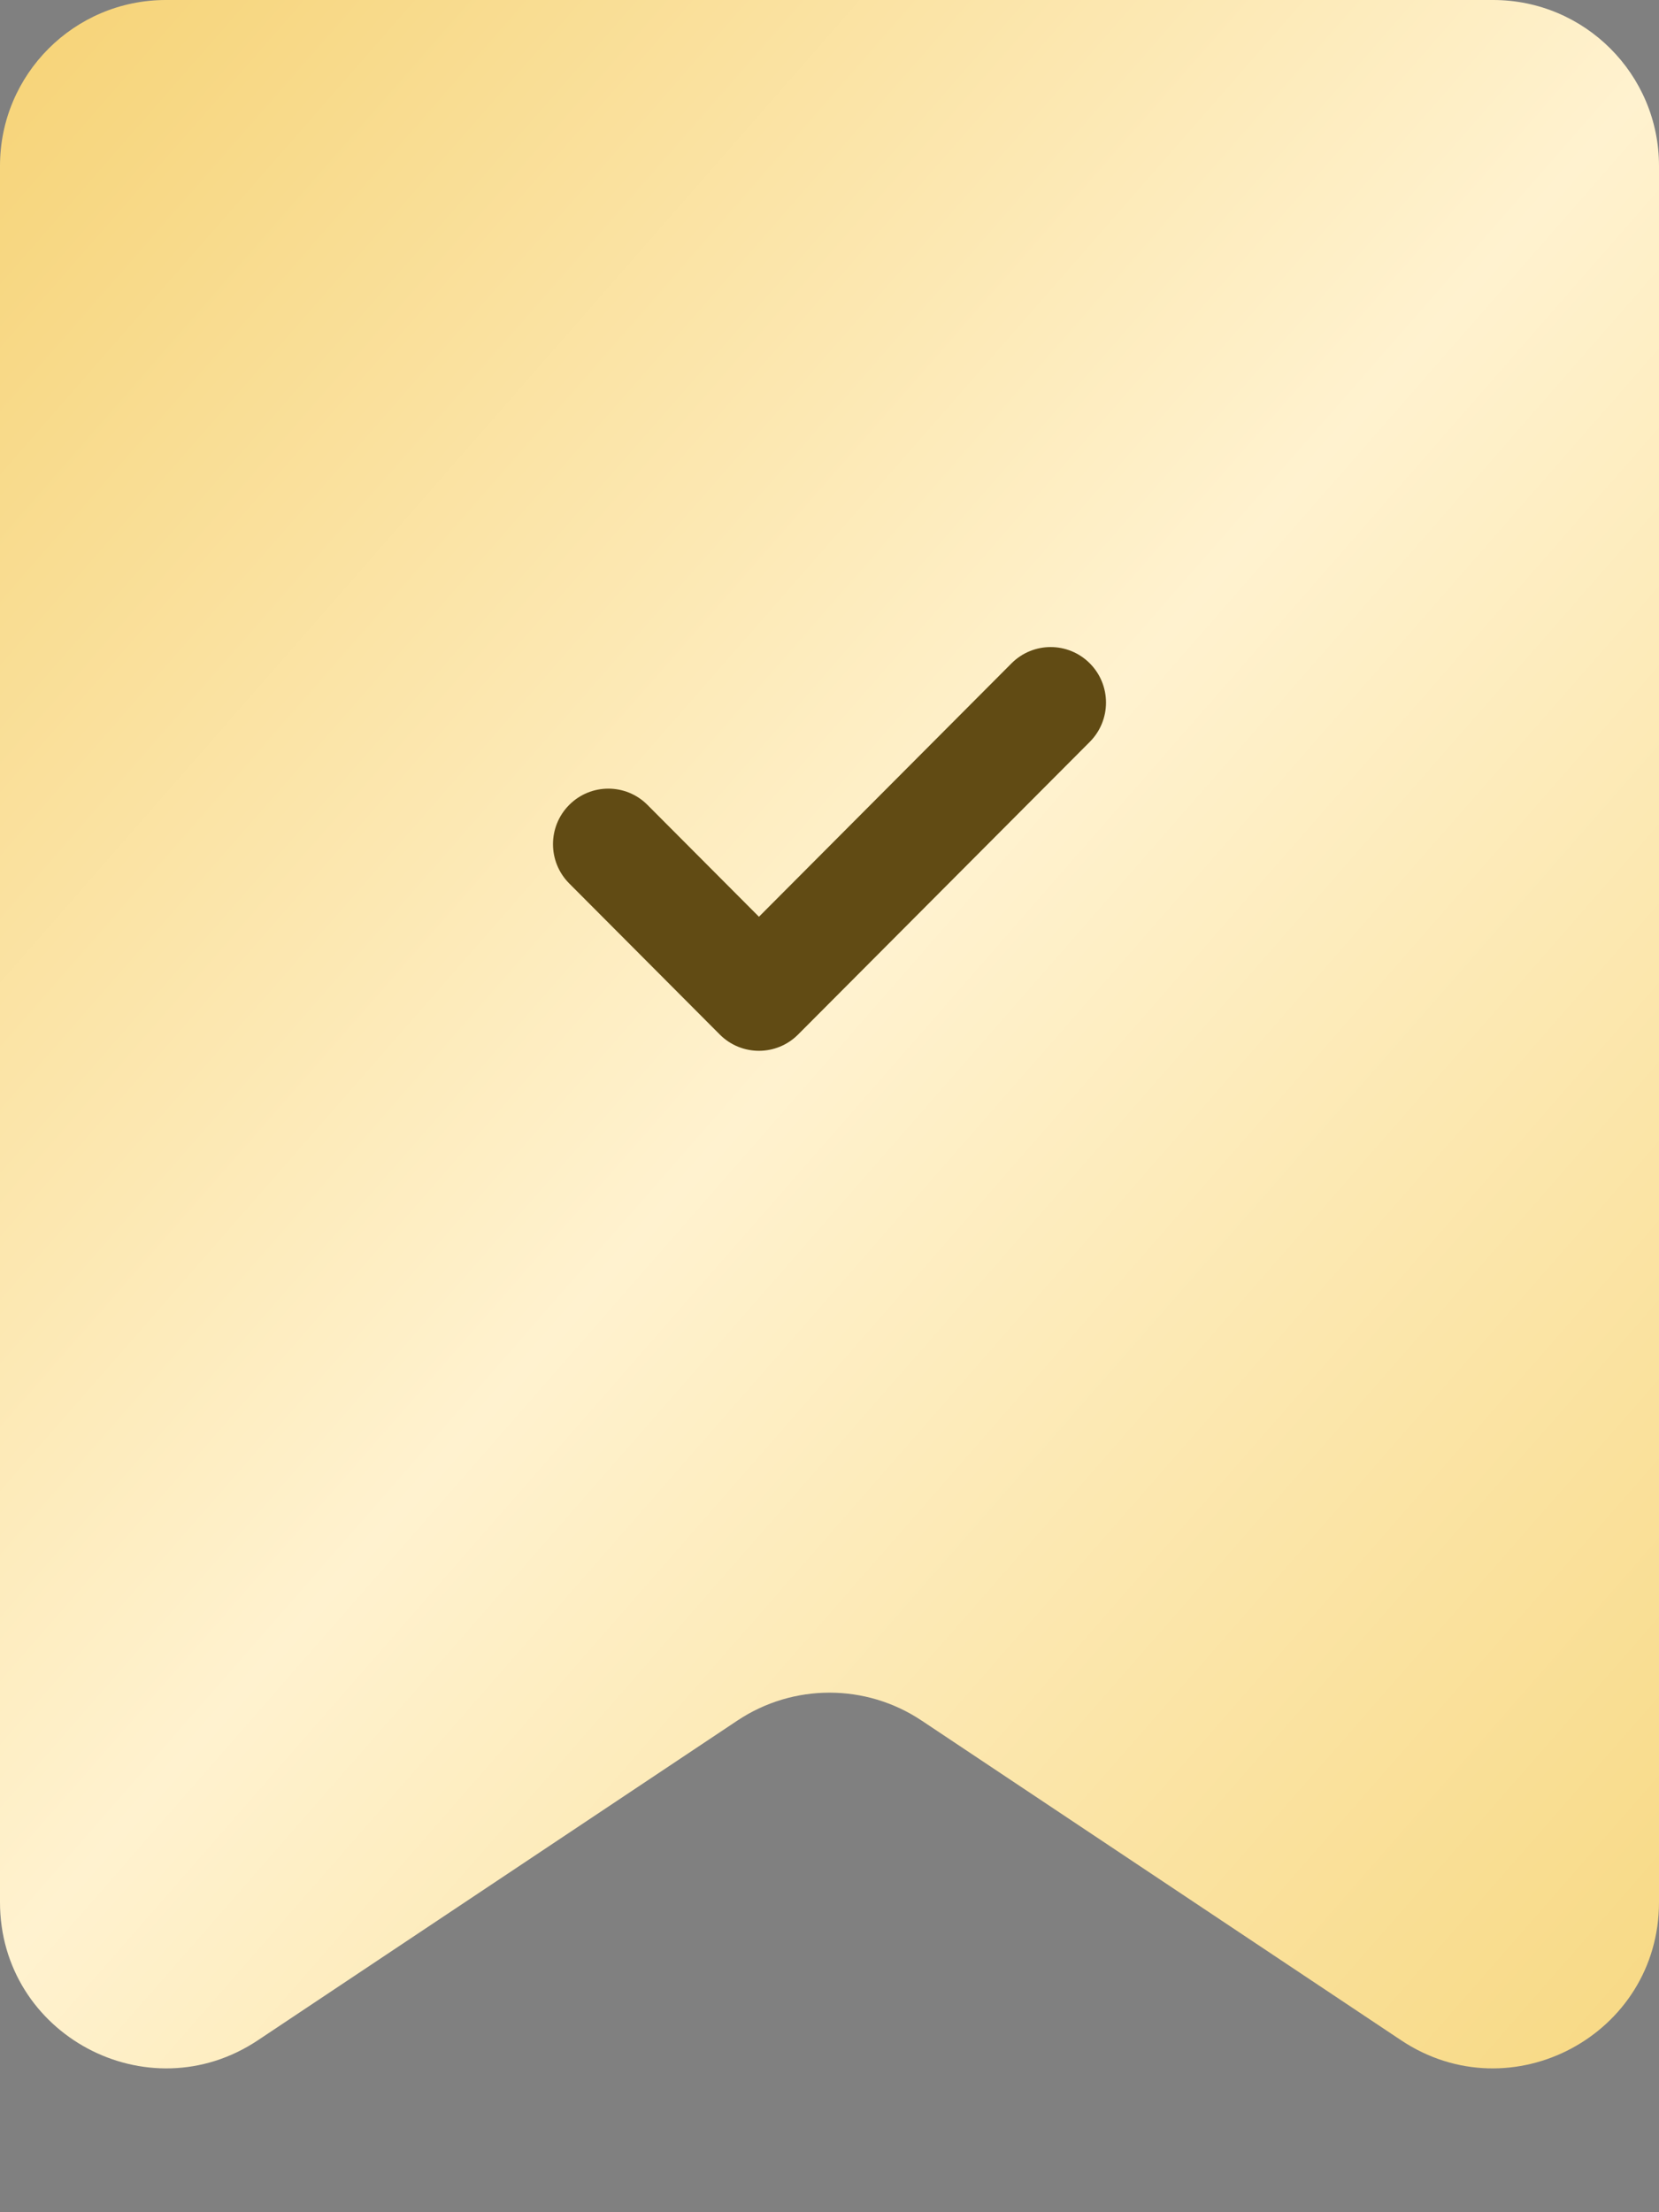 <?xml version="1.0" encoding="UTF-8"?> <svg xmlns="http://www.w3.org/2000/svg" width="300" height="400" viewBox="0 0 300 400" fill="none"><rect x="0" y="0" width="300" height="400" fill="#808080" stroke="none"/> <path d="M0 30C0 13.431 13.431 0 30 0H270C286.569 0 300 13.431 300 30V343.944C300 367.905 273.296 382.197 253.359 368.906L166.641 311.094C156.564 304.376 143.436 304.376 133.359 311.094L46.641 368.906C26.704 382.197 0 367.905 0 343.944V30Z" fill="url(#paint0_linear_215_140)"></path> <path d="M197.071 134.139L144.317 187.06C140.41 190.98 134.073 190.98 130.163 187.06L102.931 159.738C99.023 155.818 99.023 149.46 102.931 145.539C106.84 141.618 113.176 141.618 117.083 145.538L137.242 165.762L182.916 119.94C186.825 116.019 193.162 116.022 197.069 119.94C200.977 123.861 200.977 130.216 197.071 134.139Z" fill="#614B14"></path> <defs> <linearGradient id="paint0_linear_215_140" x1="-0.211" y1="-3.09296e-06" x2="368.018" y2="322.115" gradientUnits="userSpaceOnUse"> <stop stop-color="#F6D376"></stop> <stop offset="0.479" stop-color="#FFF2CF"></stop> <stop offset="1" stop-color="#F7D77E"></stop> </linearGradient> </defs> </svg> 